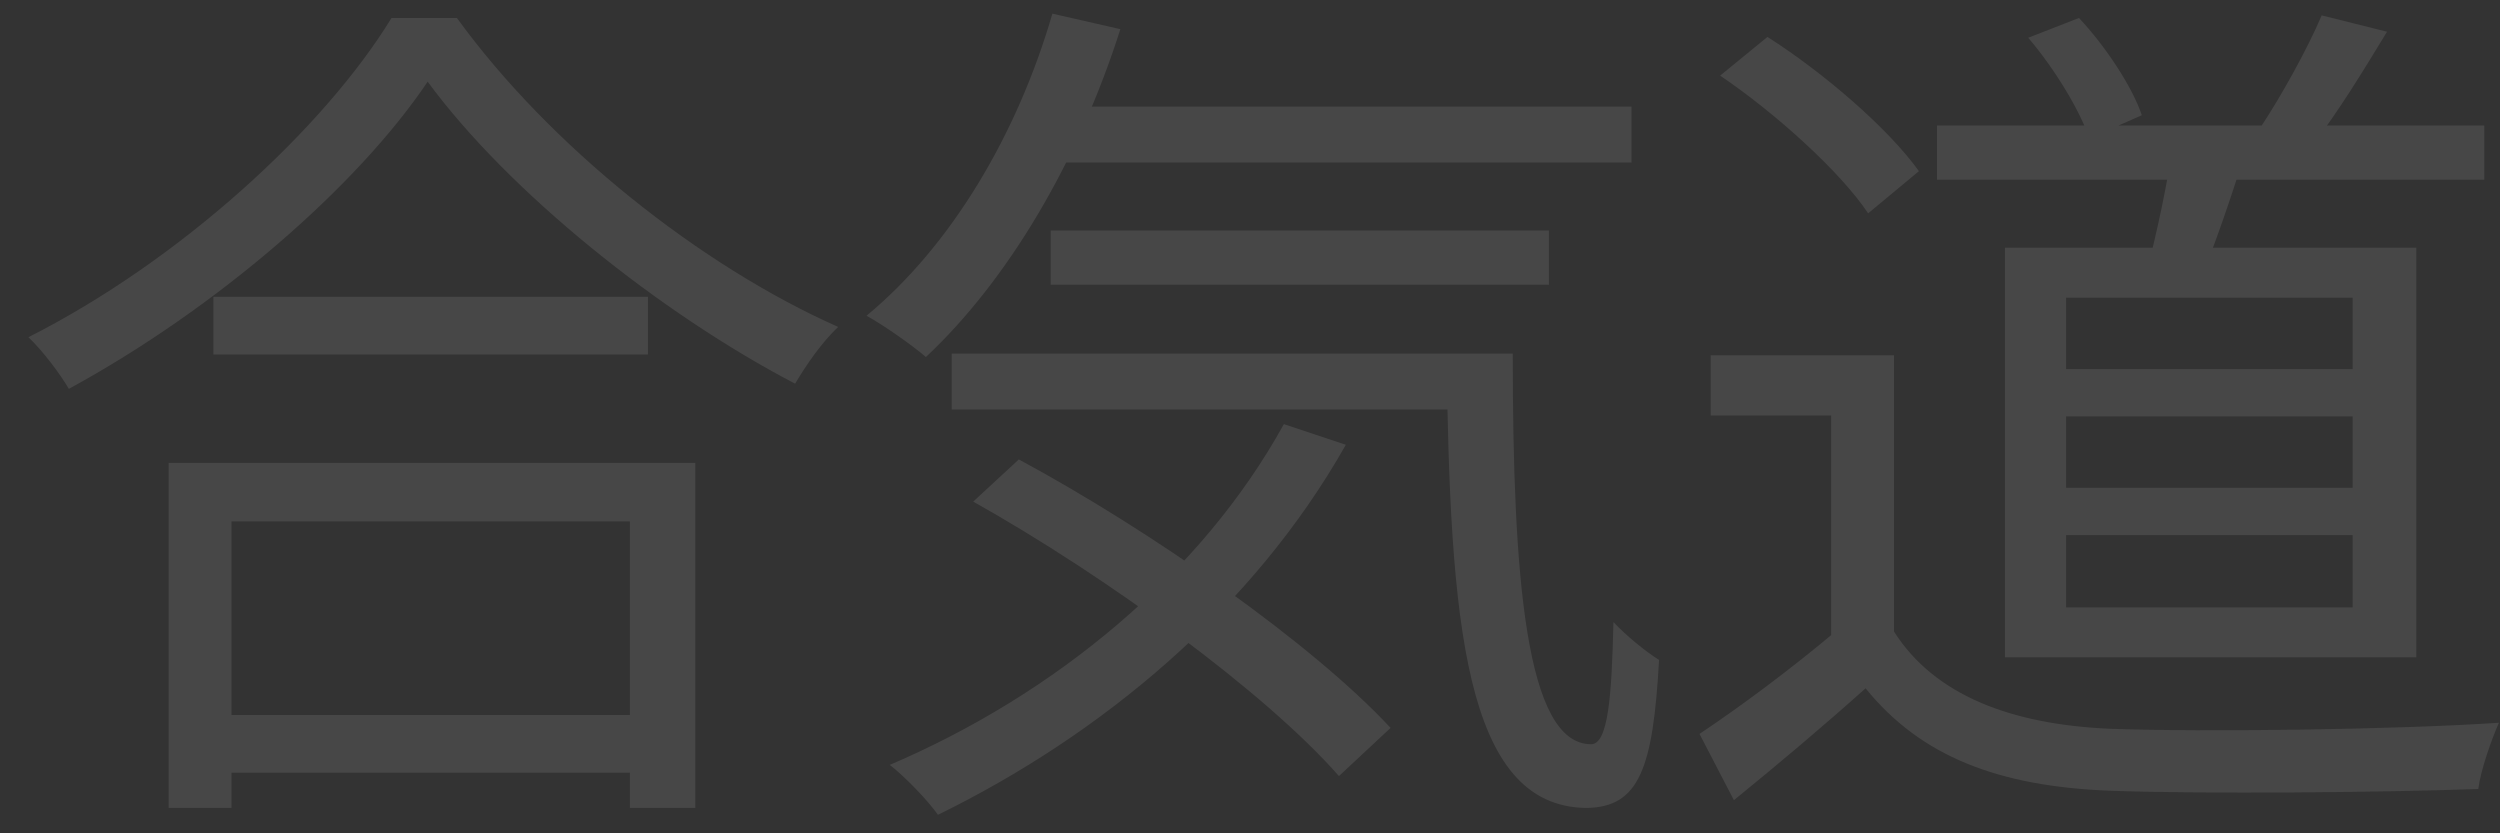 <?xml version="1.0" encoding="UTF-8"?> <svg xmlns="http://www.w3.org/2000/svg" width="69" height="23" viewBox="0 0 69 23" fill="none"><rect x="0" y="0" width="69" height="23" fill="#333333" stroke="none"/><path opacity="0.1" d="M5.89 8.191H17.884V9.783H5.89V8.191ZM5.463 19.734H18.192V21.325H5.463V19.734ZM4.655 12.775H19.19V22.299H17.385V14.39H6.389V22.299H4.655V12.775ZM11.804 2.254C9.856 5.151 5.961 8.524 1.9 10.732C1.663 10.329 1.188 9.688 0.784 9.307C4.964 7.194 8.93 3.56 10.806 0.496H12.611C15.176 4.035 19.332 7.336 23.133 9.023C22.681 9.45 22.254 10.068 21.945 10.59C18.216 8.643 14.036 5.294 11.804 2.254ZM28.738 2.942H45.03V4.486H28.738V2.942ZM28.999 6.362H42.75V7.859H28.999V6.362ZM26.267 9.759H40.589V11.303H26.267V9.759ZM29.046 0.377L30.922 0.805C29.759 4.463 27.811 7.74 25.555 9.854C25.199 9.545 24.391 8.975 23.916 8.714C26.244 6.79 28.073 3.726 29.046 0.377ZM35.435 11.706L37.145 12.276C34.58 16.812 30.4 20.28 25.887 22.489C25.626 22.109 24.961 21.42 24.558 21.111C29.117 19.164 33.155 15.839 35.435 11.706ZM39.924 9.759H41.752C41.752 15.91 42.109 20.541 43.914 20.541C44.389 20.541 44.484 19.188 44.531 17.169C44.888 17.549 45.41 17.976 45.79 18.214C45.624 21.206 45.244 22.275 43.795 22.299C40.399 22.275 40.019 17.121 39.924 9.759ZM26.861 13.844L28.12 12.68C31.777 14.651 36.219 17.762 38.38 20.09L36.955 21.42C34.936 19.116 30.543 15.91 26.861 13.844ZM53.461 3.465H68.566V4.961H53.461V3.465ZM59.945 4.13L61.94 4.296C61.56 5.508 61.109 6.814 60.752 7.669L59.28 7.384C59.517 6.457 59.826 5.056 59.945 4.13ZM64.078 0.425L65.882 0.876C65.218 1.969 64.505 3.132 63.888 3.916L62.391 3.513C62.961 2.658 63.697 1.327 64.078 0.425ZM55.979 1.042L57.38 0.496C58.116 1.28 58.852 2.396 59.114 3.18L57.665 3.821C57.404 3.038 56.691 1.874 55.979 1.042ZM52.274 9.806V18.214H50.54V11.469H47.215V9.806H52.274ZM52.274 17.43C53.39 19.188 55.504 19.995 58.235 20.114C60.824 20.209 66.168 20.137 68.97 19.948C68.78 20.375 68.471 21.23 68.4 21.776C65.787 21.871 60.871 21.919 58.235 21.824C55.148 21.705 53.01 20.874 51.49 18.997C50.35 20.019 49.139 21.04 47.856 22.085L46.906 20.256C48.046 19.496 49.447 18.451 50.659 17.43H52.274ZM47.476 2.087L48.782 1.019C50.35 2.016 52.131 3.56 52.962 4.724L51.561 5.888C50.801 4.747 49.02 3.132 47.476 2.087ZM57.024 11.492V13.464H64.933V11.492H57.024ZM57.024 14.77V16.765H64.933V14.77H57.024ZM57.024 8.215V10.186H64.933V8.215H57.024ZM55.337 6.838H66.69V18.142H55.337V6.838Z" fill="white"></path></svg> 
